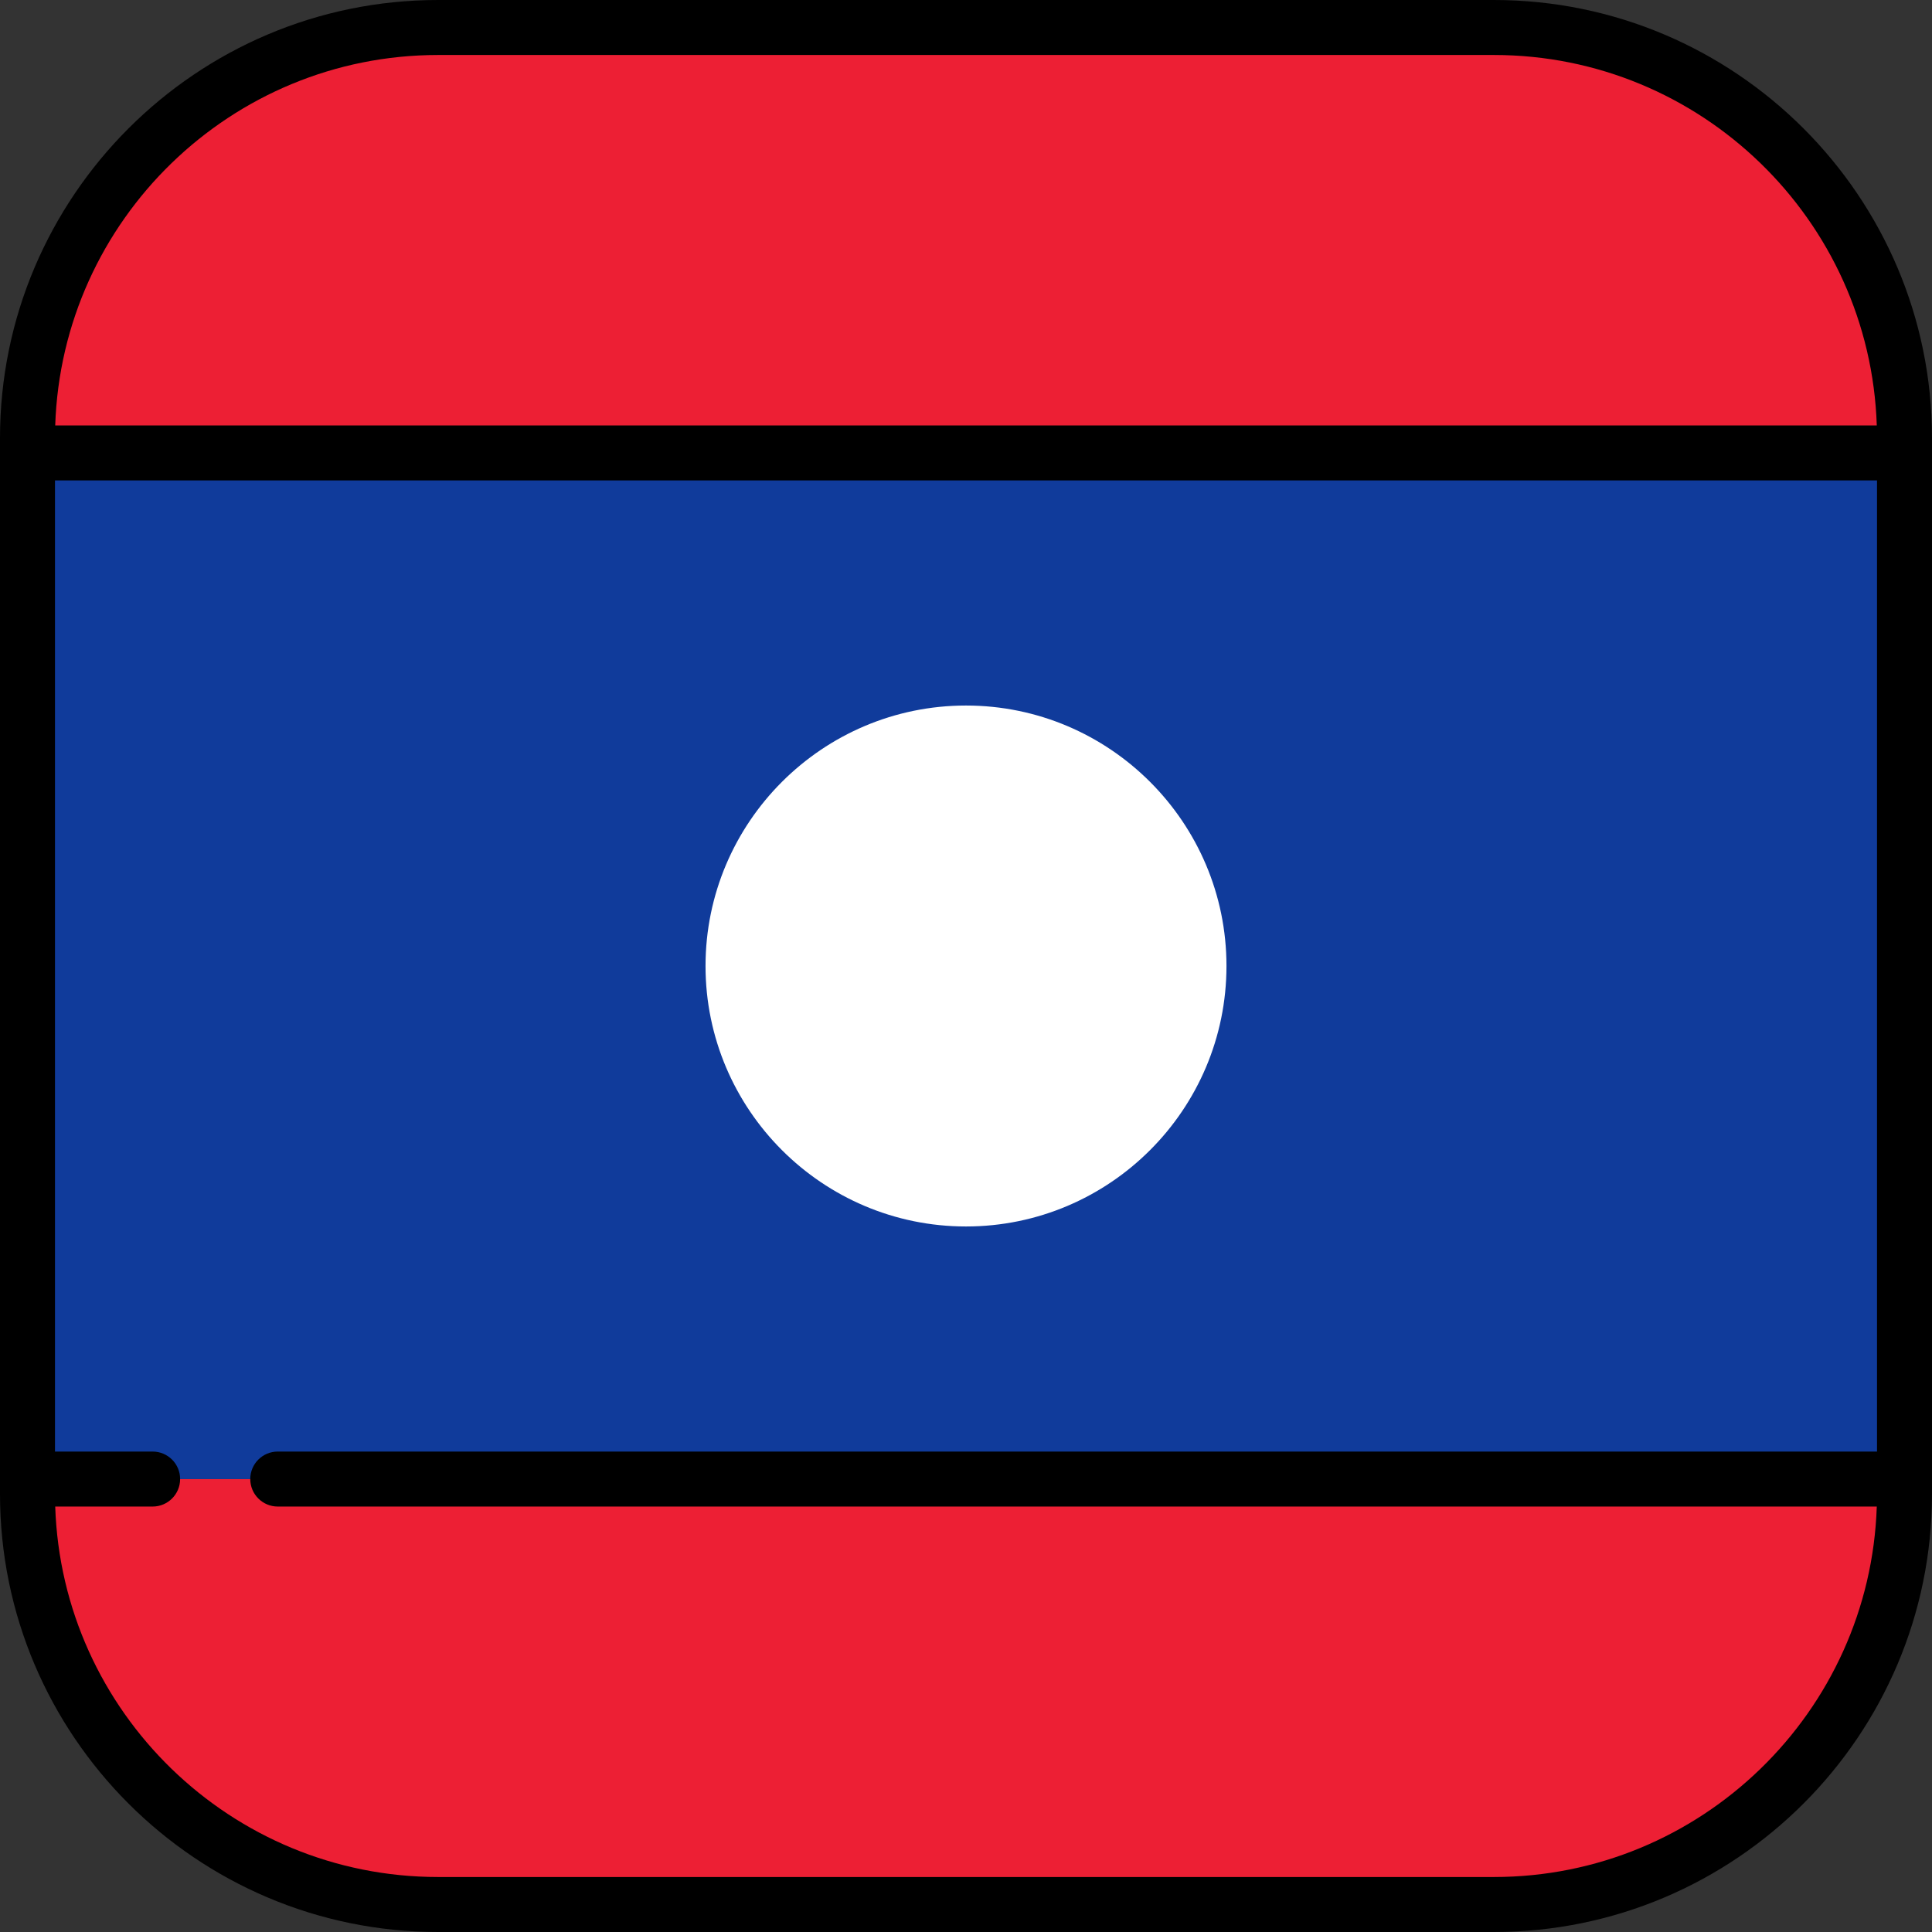 <?xml version="1.0" encoding="iso-8859-1"?>
<!-- Uploaded to: SVG Repo, www.svgrepo.com, Generator: SVG Repo Mixer Tools -->
<svg version="1.1" id="Layer_1" xmlns="http://www.w3.org/2000/svg" xmlns:xlink="http://www.w3.org/1999/xlink" 
	 viewBox="0 0 512 512" xml:space="preserve">
<rect x="0" y="0" width="512" height="512" fill="#333333" stroke="none"/>
<g>
	<path style="fill:#ED1F34;" d="M7.286,395.901c0,60.095,48.717,108.812,108.812,108.812h279.803
		c60.095,0,108.812-48.717,108.812-108.812v-3.938H7.286V395.901z"/>
	<path style="fill:#ED1F34;" d="M395.901,7.286H116.099C56.003,7.286,7.286,56.004,7.286,116.099v3.938h497.427v-3.938
		C504.713,56.004,455.997,7.286,395.901,7.286z"/>
</g>
<rect x="7.286" y="120.04" style="fill:#103B9B;" width="497.43" height="271.93"/>
<path style="fill:#FFFFFF;" d="M256,325.027c38.062,0,69.027-30.966,69.027-69.027S294.062,186.973,256,186.973
	S186.973,217.939,186.973,256S217.938,325.027,256,325.027z"/>
<path d="M395.901,0H116.099C52.082,0,0,52.082,0,116.099v279.803C0,459.918,52.082,512,116.099,512h279.803
	C459.918,512,512,459.918,512,395.901V116.099C512,52.082,459.918,0,395.901,0z M116.099,14.573h279.803
	c54.861,0,99.691,43.741,101.465,98.177H14.634C16.408,58.314,61.238,14.573,116.099,14.573z M395.901,497.427H116.099
	c-54.861,0-99.691-43.741-101.465-98.177h25.814c4.024,0,7.286-3.262,7.286-7.286c0-4.025-3.262-7.286-7.286-7.286H14.573V127.324
	h482.854v257.353H73.61c-4.024,0-7.287,3.262-7.287,7.286c0,4.025,3.262,7.286,7.287,7.286h423.756
	C495.592,453.686,450.762,497.427,395.901,497.427z"/>
</svg>